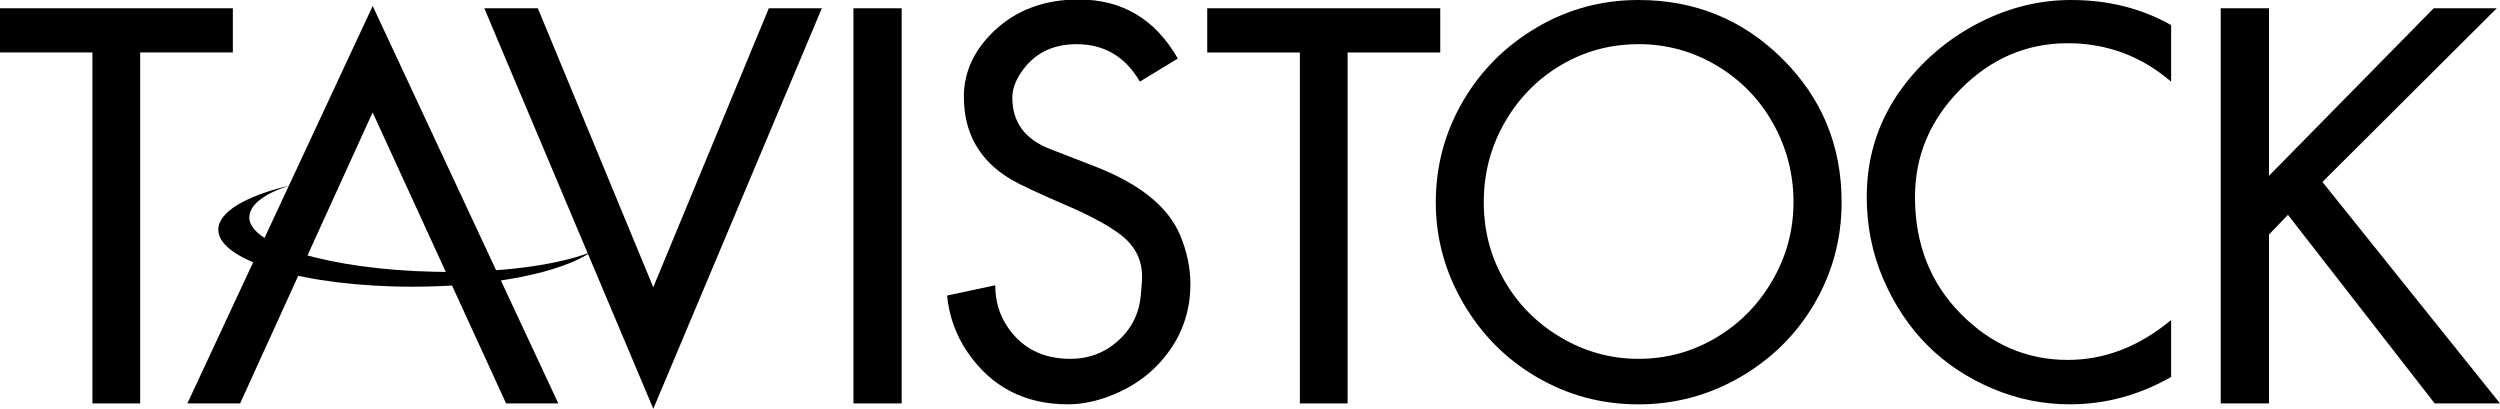 <?xml version="1.0" encoding="UTF-8"?>
<svg id="Layer_1" data-name="Layer 1" xmlns="http://www.w3.org/2000/svg" viewBox="0 0 577.21 94.38">
  <polygon points="0 1.91 0 12.11 21.34 12.11 21.34 93.14 32.36 93.14 32.36 12.11 53.76 12.11 53.76 1.91 0 1.91"/>
  <rect x="197.05" y="1.91" width="11.13" height="91.23"/>
  <path d="M263.18,18.84c-3.36-5.76-8.23-8.64-14.61-8.64-5.64,0-9.94,2.2-12.87,6.61-1.32,1.97-1.97,3.89-1.97,5.74,0,5.68,2.92,9.64,8.76,11.88l10.2,3.95c10.4,4.02,16.99,9.31,19.77,15.89,1.58,3.75,2.38,7.54,2.38,11.36,0,5.65-1.58,10.72-4.75,15.22-3.17,4.5-7.4,7.88-12.7,10.12-3.71,1.58-7.33,2.38-10.84,2.38-9.93,0-17.65-4-23.14-12-2.67-3.87-4.25-8.24-4.75-13.11l11.13-2.38c0,3.56,.91,6.71,2.72,9.45,3.32,5.02,8.2,7.54,14.61,7.54,4.29,0,7.99-1.41,11.1-4.23,3.11-2.82,4.84-6.36,5.19-10.61l.23-2.96c.35-4.41-1.24-7.98-4.75-10.73-2.78-2.16-6.96-4.44-12.52-6.84-6.57-2.82-10.9-4.85-12.99-6.09-7.23-4.29-10.84-10.65-10.84-19.08,0-5.68,2.34-10.74,7.01-15.19C234.66,2.3,241.15-.12,249.04-.12c10.05,0,17.69,4.54,22.9,13.63l-8.76,5.33Z"/>
  <polygon points="300.12 12.12 278.73 12.12 278.73 1.91 332.53 1.91 332.53 12.12 311.14 12.12 311.14 93.14 300.12 93.14 300.12 12.12"/>
  <path d="M378.3,0c13.03,0,24.1,4.52,33.22,13.57,9.12,9.05,13.68,20.08,13.68,33.11,0,8.39-2.07,16.15-6.2,23.28-4.14,7.13-9.84,12.81-17.11,17.05-7.27,4.23-15.13,6.35-23.6,6.35s-16.16-2.07-23.31-6.2c-7.15-4.13-12.85-9.84-17.1-17.1-4.25-7.27-6.38-15.06-6.38-23.37s2.09-16.16,6.26-23.31c4.18-7.15,9.9-12.85,17.16-17.1C362.08,2.09,369.87,0,378.3,0m0,10.2c-6.45,0-12.41,1.6-17.86,4.81-5.45,3.21-9.79,7.62-13.02,13.25-3.23,5.62-4.84,11.76-4.84,18.41s1.57,12.55,4.73,18.06c3.15,5.51,7.51,9.9,13.08,13.19,5.56,3.29,11.54,4.93,17.92,4.93s12.36-1.61,17.83-4.84c5.47-3.23,9.83-7.64,13.08-13.25,3.25-5.6,4.87-11.63,4.87-18.09s-1.57-12.54-4.7-18.15c-3.13-5.61-7.47-10.06-13.01-13.37-5.55-3.3-11.57-4.96-18.06-4.96"/>
  <path d="M501.28,73.87v13.16c-7.38,4.21-15.17,6.32-23.37,6.32-6.19,0-12.12-1.2-17.8-3.6-11.75-4.95-20.2-13.43-25.34-25.45-2.51-5.87-3.77-12.16-3.77-18.84,0-9.86,3.02-18.63,9.05-26.32,4.6-5.84,10.24-10.48,16.93-13.92C463.82,1.74,470.88,0,478.14,0,486.76,0,494.47,1.93,501.28,5.8v13.05c-6.92-5.92-14.88-8.87-23.89-8.87-9.47,0-17.71,3.54-24.73,10.61-7.02,7.07-10.52,15.37-10.52,24.88,0,10.82,3.5,19.8,10.52,26.93,7.02,7.13,15.26,10.7,24.73,10.7,8.54,0,16.51-3.07,23.89-9.22"/>
  <polygon points="512.73 1.91 523.87 1.91 523.87 40.59 561.9 1.91 576.46 1.91 536.21 42.01 577.21 93.14 562.13 93.14 528.25 49.6 523.87 54.15 523.87 93.14 512.73 93.14 512.73 1.91"/>
  <polygon points="86.05 1.38 43.26 93.14 55.44 93.14 86.03 25.95 116.85 93.14 128.9 93.14 86.05 1.38"/>
  <path d="M100.15,62.74c-23.75-.52-42.82-6.18-42.59-12.63,.1-2.83,3.37-5.36,9.25-7.27-10.02,2.41-16.41,6.08-16.41,10.19,0,7.27,20.07,13.17,44.82,13.17,18.52,0,34.42-3.3,41.25-8.01-7.77,3.05-21.16,4.89-36.32,4.55"/>
  <polygon points="111.82 1.91 124.18 1.91 150.83 66.32 177.51 1.91 189.75 1.91 150.84 94.38 111.82 1.91"/>
</svg>
